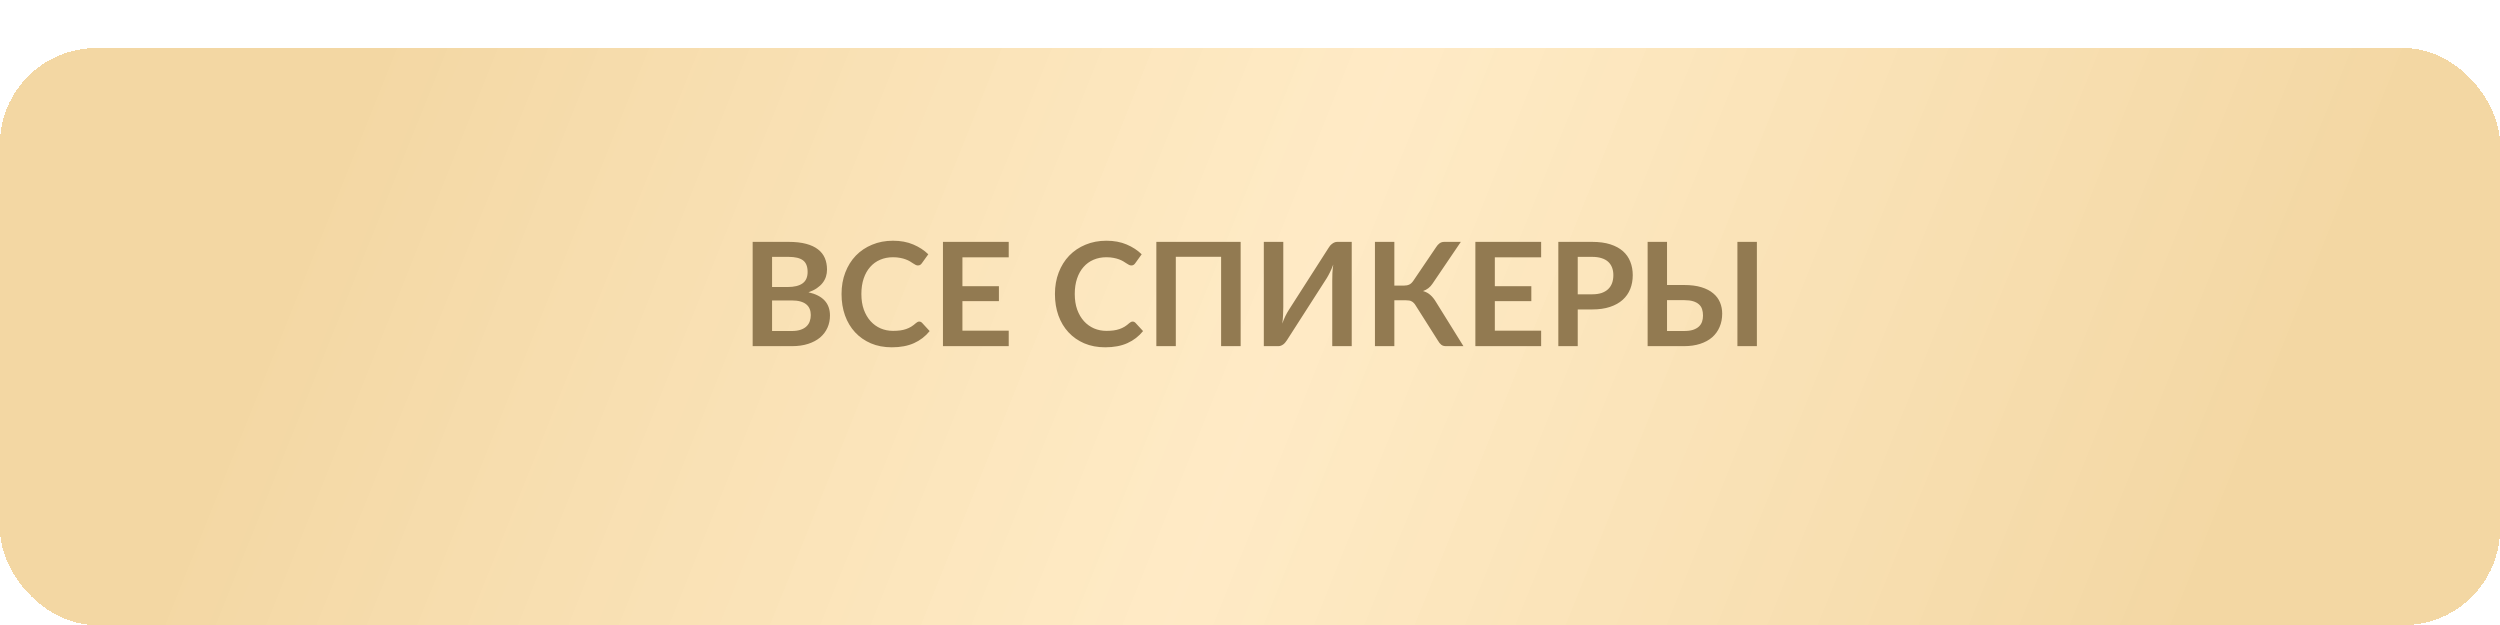 <?xml version="1.0" encoding="UTF-8"?> <svg xmlns="http://www.w3.org/2000/svg" width="260" height="65" viewBox="0 0 260 65" fill="none"> <g filter="url(#filter0_d_116_20)"> <rect width="260" height="60" rx="10" fill="url(#paint0_linear_116_20)" shape-rendering="crispEdges"></rect> </g> <path d="M82.335 34.425C82.71 34.425 83.025 34.38 83.28 34.29C83.535 34.2 83.737 34.08 83.887 33.93C84.042 33.78 84.152 33.605 84.217 33.405C84.287 33.205 84.322 32.992 84.322 32.767C84.322 32.532 84.285 32.322 84.21 32.138C84.135 31.948 84.017 31.788 83.857 31.657C83.697 31.523 83.49 31.42 83.235 31.35C82.985 31.28 82.682 31.245 82.327 31.245H80.295V34.425H82.335ZM80.295 26.715V29.85H81.9C82.59 29.85 83.11 29.725 83.46 29.475C83.815 29.225 83.992 28.828 83.992 28.282C83.992 27.718 83.832 27.315 83.512 27.075C83.192 26.835 82.692 26.715 82.012 26.715H80.295ZM82.012 25.155C82.722 25.155 83.33 25.223 83.835 25.358C84.34 25.492 84.752 25.685 85.072 25.935C85.397 26.185 85.635 26.488 85.785 26.843C85.935 27.198 86.01 27.598 86.01 28.043C86.01 28.297 85.972 28.543 85.897 28.777C85.822 29.008 85.705 29.225 85.545 29.43C85.39 29.63 85.19 29.812 84.945 29.977C84.705 30.142 84.417 30.282 84.082 30.398C85.572 30.733 86.317 31.538 86.317 32.812C86.317 33.273 86.23 33.697 86.055 34.087C85.88 34.477 85.625 34.815 85.29 35.1C84.955 35.38 84.542 35.6 84.052 35.76C83.562 35.92 83.002 36 82.372 36H78.277V25.155H82.012ZM95.598 33.443C95.708 33.443 95.805 33.485 95.89 33.57L96.685 34.432C96.245 34.977 95.703 35.395 95.058 35.685C94.418 35.975 93.648 36.12 92.748 36.12C91.943 36.12 91.218 35.983 90.573 35.708C89.933 35.432 89.385 35.05 88.93 34.56C88.475 34.07 88.125 33.485 87.88 32.805C87.64 32.125 87.52 31.383 87.52 30.578C87.52 29.762 87.65 29.017 87.91 28.343C88.17 27.663 88.535 27.078 89.005 26.587C89.48 26.098 90.045 25.718 90.7 25.448C91.355 25.172 92.08 25.035 92.875 25.035C93.665 25.035 94.365 25.165 94.975 25.425C95.59 25.685 96.113 26.025 96.543 26.445L95.868 27.383C95.828 27.442 95.775 27.495 95.71 27.54C95.65 27.585 95.565 27.608 95.455 27.608C95.38 27.608 95.303 27.587 95.223 27.547C95.143 27.503 95.055 27.45 94.96 27.39C94.865 27.325 94.755 27.255 94.63 27.18C94.505 27.105 94.36 27.038 94.195 26.977C94.03 26.913 93.838 26.86 93.618 26.82C93.403 26.775 93.153 26.753 92.868 26.753C92.383 26.753 91.938 26.84 91.533 27.015C91.133 27.185 90.788 27.435 90.498 27.765C90.208 28.09 89.983 28.49 89.823 28.965C89.663 29.435 89.583 29.973 89.583 30.578C89.583 31.188 89.668 31.73 89.838 32.205C90.013 32.68 90.248 33.08 90.543 33.405C90.838 33.73 91.185 33.98 91.585 34.155C91.985 34.325 92.415 34.41 92.875 34.41C93.15 34.41 93.398 34.395 93.618 34.365C93.843 34.335 94.048 34.288 94.233 34.222C94.423 34.157 94.6 34.075 94.765 33.975C94.935 33.87 95.103 33.742 95.268 33.593C95.318 33.547 95.37 33.513 95.425 33.487C95.48 33.458 95.538 33.443 95.598 33.443ZM100.092 26.76V29.767H103.887V31.32H100.092V34.388H104.907V36H98.067V25.155H104.907V26.76H100.092ZM117.79 33.443C117.9 33.443 117.998 33.485 118.083 33.57L118.878 34.432C118.438 34.977 117.895 35.395 117.25 35.685C116.61 35.975 115.84 36.12 114.94 36.12C114.135 36.12 113.41 35.983 112.765 35.708C112.125 35.432 111.578 35.05 111.123 34.56C110.668 34.07 110.318 33.485 110.073 32.805C109.833 32.125 109.713 31.383 109.713 30.578C109.713 29.762 109.843 29.017 110.103 28.343C110.363 27.663 110.728 27.078 111.198 26.587C111.673 26.098 112.238 25.718 112.893 25.448C113.548 25.172 114.273 25.035 115.068 25.035C115.858 25.035 116.558 25.165 117.168 25.425C117.783 25.685 118.305 26.025 118.735 26.445L118.06 27.383C118.02 27.442 117.968 27.495 117.903 27.54C117.843 27.585 117.758 27.608 117.648 27.608C117.573 27.608 117.495 27.587 117.415 27.547C117.335 27.503 117.248 27.45 117.153 27.39C117.058 27.325 116.948 27.255 116.823 27.18C116.698 27.105 116.553 27.038 116.388 26.977C116.223 26.913 116.03 26.86 115.81 26.82C115.595 26.775 115.345 26.753 115.06 26.753C114.575 26.753 114.13 26.84 113.725 27.015C113.325 27.185 112.98 27.435 112.69 27.765C112.4 28.09 112.175 28.49 112.015 28.965C111.855 29.435 111.775 29.973 111.775 30.578C111.775 31.188 111.86 31.73 112.03 32.205C112.205 32.68 112.44 33.08 112.735 33.405C113.03 33.73 113.378 33.98 113.778 34.155C114.178 34.325 114.608 34.41 115.068 34.41C115.343 34.41 115.59 34.395 115.81 34.365C116.035 34.335 116.24 34.288 116.425 34.222C116.615 34.157 116.793 34.075 116.958 33.975C117.128 33.87 117.295 33.742 117.46 33.593C117.51 33.547 117.563 33.513 117.618 33.487C117.673 33.458 117.73 33.443 117.79 33.443ZM129.027 36H126.995V26.707H122.285V36H120.26V25.155H129.027V36ZM140.579 25.155V36H138.554V29.205C138.554 28.95 138.559 28.683 138.569 28.402C138.584 28.122 138.614 27.825 138.659 27.51C138.559 27.79 138.449 28.05 138.329 28.29C138.214 28.525 138.102 28.733 137.992 28.913L133.844 35.377C133.799 35.453 133.744 35.528 133.679 35.602C133.619 35.678 133.552 35.745 133.477 35.805C133.402 35.86 133.319 35.907 133.229 35.947C133.139 35.983 133.047 36 132.952 36H131.437V25.155H133.462V31.95C133.462 32.205 133.454 32.475 133.439 32.76C133.429 33.04 133.402 33.337 133.357 33.653C133.457 33.373 133.564 33.112 133.679 32.873C133.799 32.633 133.917 32.422 134.032 32.242L138.172 25.777C138.217 25.703 138.269 25.628 138.329 25.552C138.394 25.477 138.464 25.413 138.539 25.358C138.614 25.297 138.694 25.25 138.779 25.215C138.869 25.175 138.964 25.155 139.064 25.155H140.579ZM152.197 36H150.367C150.177 36 150.017 35.95 149.887 35.85C149.762 35.75 149.644 35.602 149.534 35.407L147.224 31.762C147.164 31.657 147.099 31.573 147.029 31.508C146.964 31.438 146.892 31.383 146.812 31.343C146.737 31.297 146.649 31.267 146.549 31.253C146.454 31.238 146.344 31.23 146.219 31.23H145.012V36H142.994V25.155H145.012V29.7H146.032C146.237 29.7 146.414 29.665 146.564 29.595C146.714 29.525 146.854 29.395 146.984 29.205L149.362 25.695C149.462 25.535 149.579 25.405 149.714 25.305C149.849 25.205 150.012 25.155 150.202 25.155H151.927L148.979 29.505C148.854 29.695 148.709 29.852 148.544 29.977C148.379 30.102 148.197 30.2 147.997 30.27C148.297 30.355 148.549 30.49 148.754 30.675C148.964 30.855 149.164 31.105 149.354 31.425L152.197 36ZM155.463 26.76V29.767H159.258V31.32H155.463V34.388H160.278V36H153.438V25.155H160.278V26.76H155.463ZM165.591 30.608C165.961 30.608 166.284 30.562 166.559 30.473C166.834 30.378 167.061 30.245 167.241 30.075C167.426 29.9 167.564 29.69 167.654 29.445C167.744 29.195 167.789 28.918 167.789 28.613C167.789 28.323 167.744 28.06 167.654 27.825C167.564 27.59 167.429 27.39 167.249 27.225C167.069 27.06 166.841 26.935 166.566 26.85C166.291 26.76 165.966 26.715 165.591 26.715H164.084V30.608H165.591ZM165.591 25.155C166.316 25.155 166.944 25.24 167.474 25.41C168.004 25.58 168.441 25.817 168.786 26.122C169.131 26.427 169.386 26.793 169.551 27.218C169.721 27.642 169.806 28.108 169.806 28.613C169.806 29.137 169.719 29.62 169.544 30.06C169.369 30.495 169.106 30.87 168.756 31.185C168.406 31.5 167.966 31.745 167.436 31.92C166.911 32.095 166.296 32.182 165.591 32.182H164.084V36H162.066V25.155H165.591ZM175.133 34.425C175.508 34.425 175.821 34.385 176.071 34.305C176.326 34.22 176.531 34.105 176.686 33.96C176.841 33.815 176.951 33.645 177.016 33.45C177.081 33.255 177.113 33.045 177.113 32.82C177.113 32.575 177.081 32.352 177.016 32.153C176.951 31.953 176.841 31.785 176.686 31.65C176.531 31.51 176.328 31.402 176.078 31.328C175.828 31.253 175.516 31.215 175.141 31.215H173.371V34.425H175.133ZM175.141 29.64C175.846 29.64 176.448 29.718 176.948 29.872C177.453 30.027 177.863 30.24 178.178 30.51C178.498 30.775 178.733 31.09 178.883 31.455C179.033 31.815 179.108 32.203 179.108 32.617C179.108 33.127 179.018 33.59 178.838 34.005C178.663 34.42 178.406 34.778 178.066 35.078C177.726 35.373 177.308 35.6 176.813 35.76C176.323 35.92 175.763 36 175.133 36H171.353V25.155H173.371V29.64H175.141ZM182.716 36H180.691V25.155H182.716V36Z" fill="#927A51"></path> <defs> <filter id="filter0_d_116_20" x="0" y="0" width="260" height="65" filterUnits="userSpaceOnUse" color-interpolation-filters="sRGB"> <feFlood flood-opacity="0" result="BackgroundImageFix"></feFlood> <feColorMatrix in="SourceAlpha" type="matrix" values="0 0 0 0 0 0 0 0 0 0 0 0 0 0 0 0 0 0 127 0" result="hardAlpha"></feColorMatrix> <feOffset dy="5"></feOffset> <feComposite in2="hardAlpha" operator="out"></feComposite> <feColorMatrix type="matrix" values="0 0 0 0 0.896 0 0 0 0 0.766 0 0 0 0 0.53 0 0 0 1 0"></feColorMatrix> <feBlend mode="normal" in2="BackgroundImageFix" result="effect1_dropShadow_116_20"></feBlend> <feBlend mode="normal" in="SourceGraphic" in2="effect1_dropShadow_116_20" result="shape"></feBlend> </filter> <linearGradient id="paint0_linear_116_20" x1="35.087" y1="8.966" x2="219.112" y2="82.936" gradientUnits="userSpaceOnUse"> <stop stop-color="#F3D7A3"></stop> <stop offset="0.5" stop-color="#FFE9C1" stop-opacity="0.92"></stop> <stop offset="1" stop-color="#F3D7A3"></stop> </linearGradient> </defs> </svg> 